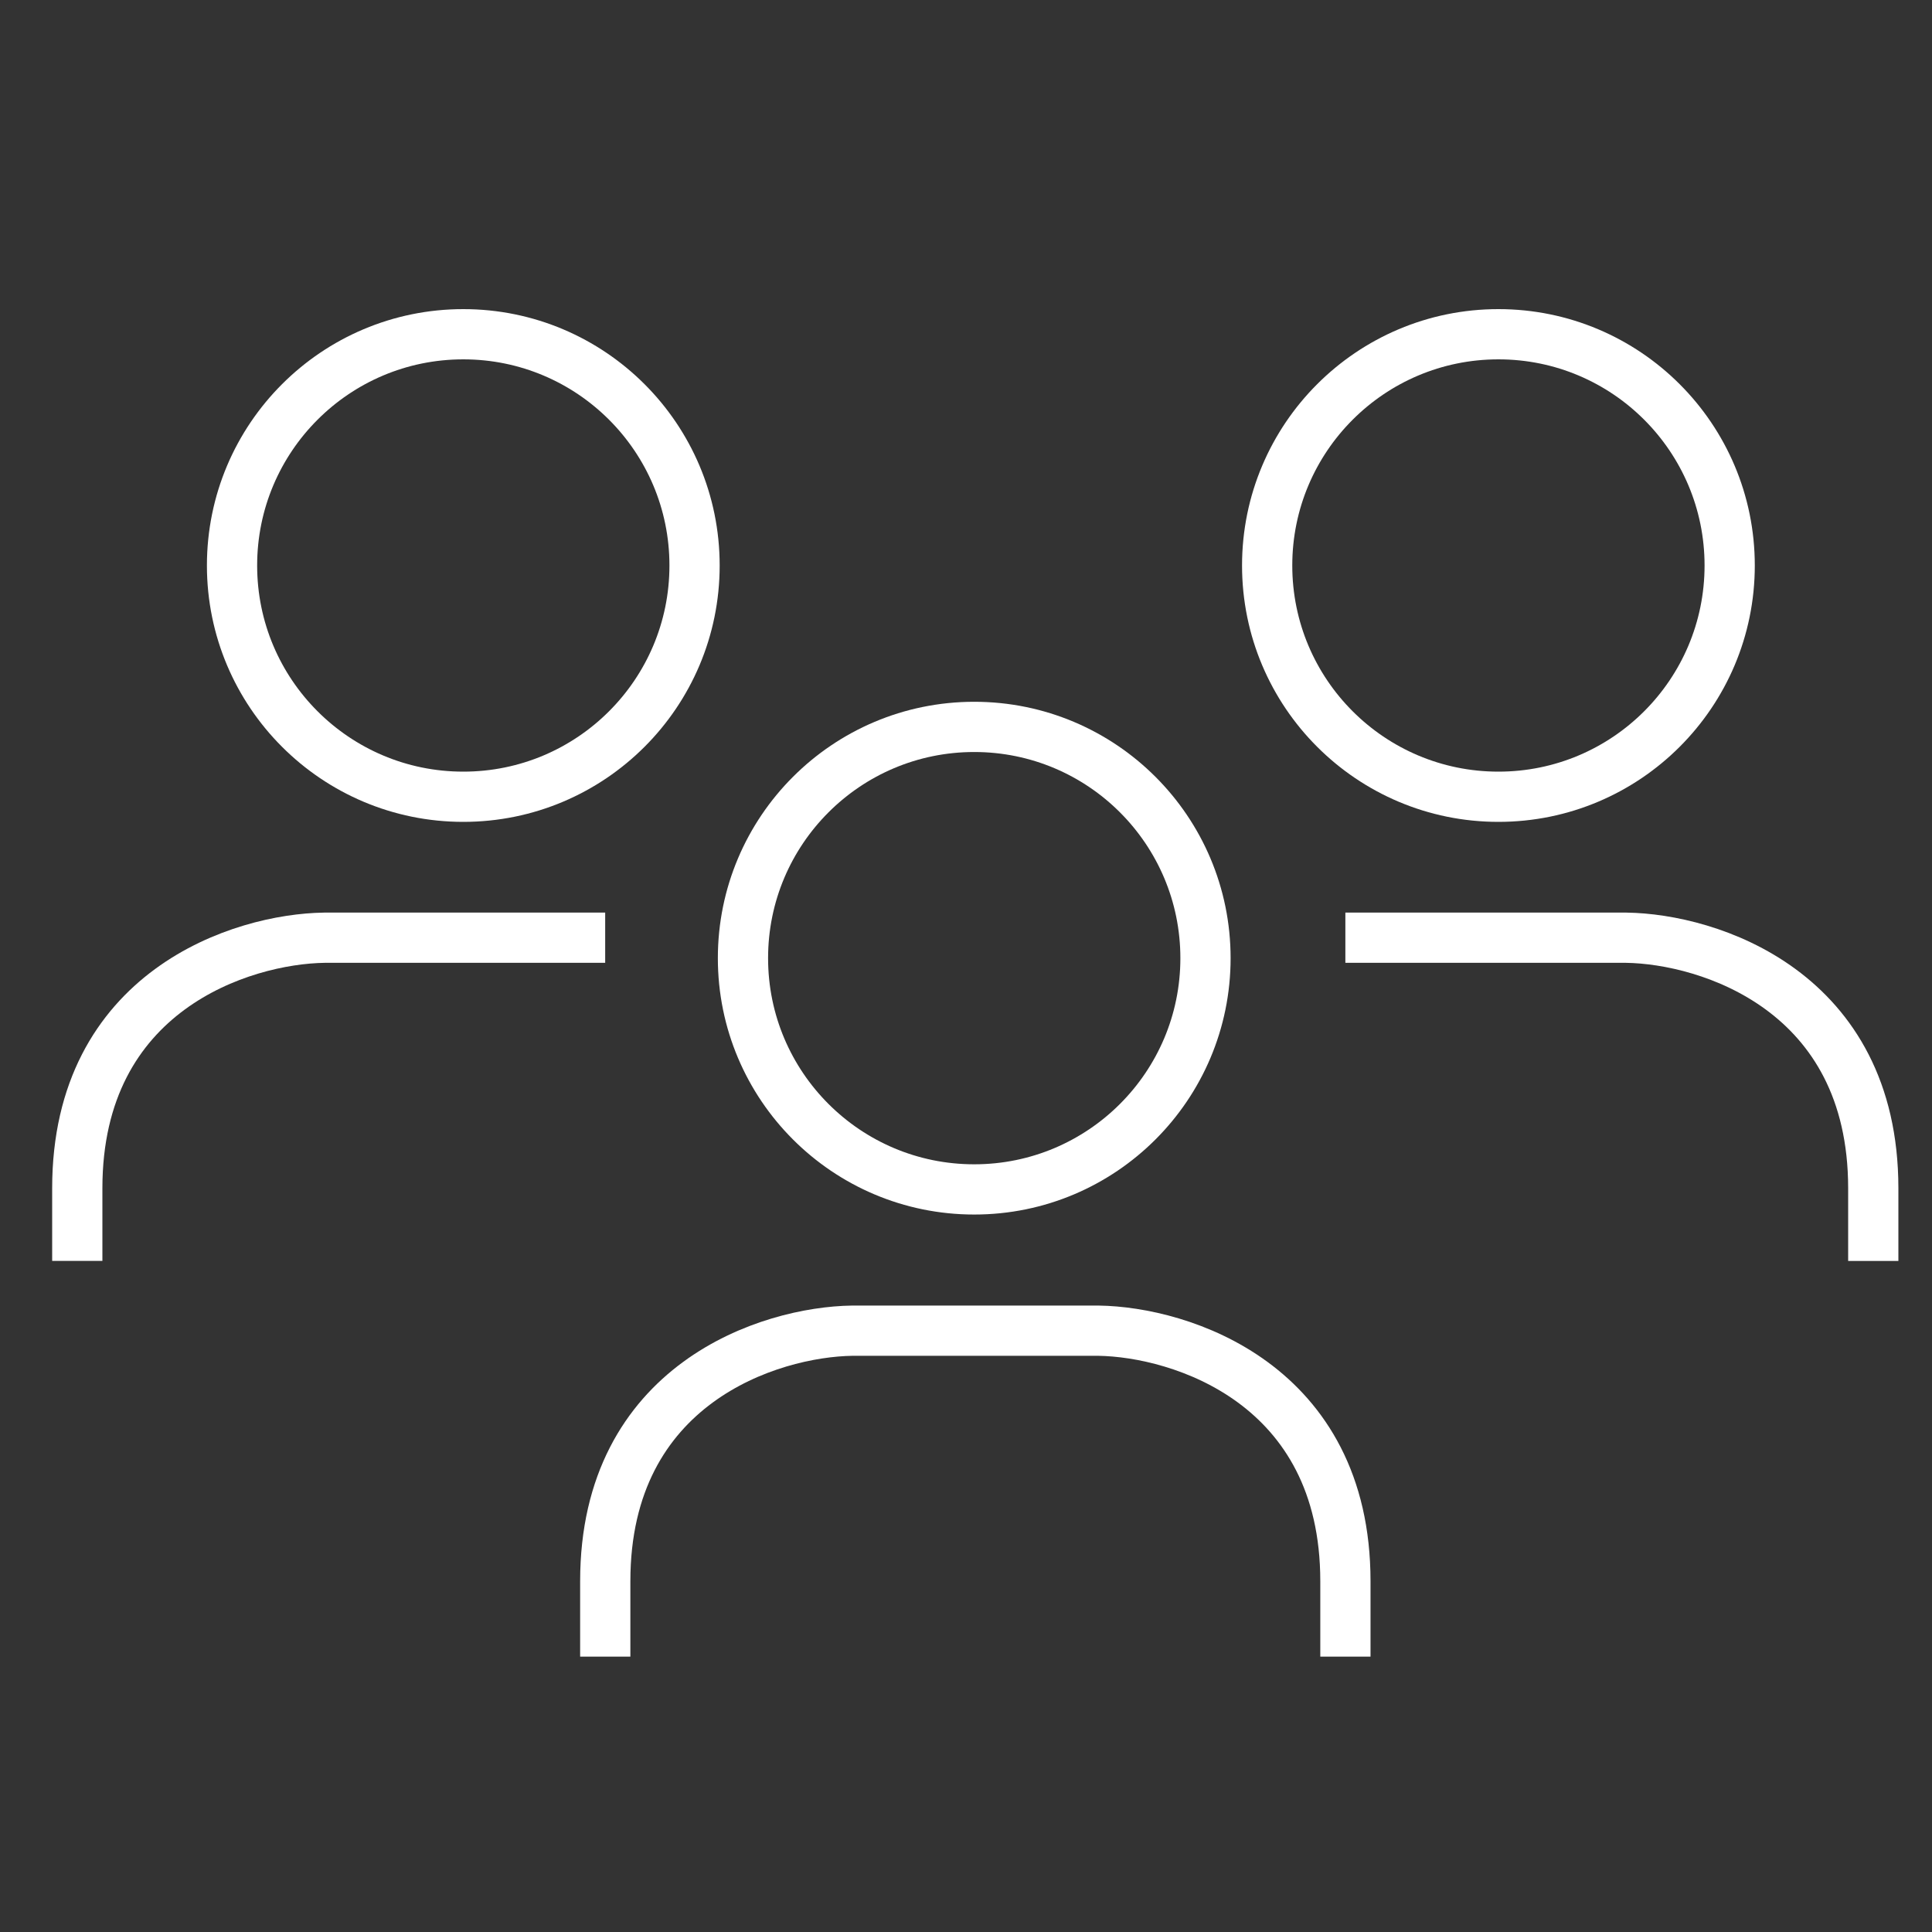 <svg width="50" height="50" viewBox="0 0 50 50" fill="none" xmlns="http://www.w3.org/2000/svg">
<rect x="0" y="0" width="50" height="50" fill="#333333" stroke="none"/>
<path d="M15.662 24.268H8.393C6.262 24.298 2 25.637 2 30.75V32.632" stroke="white" stroke-width="1.3"/>
<path d="M34.818 24.268H42.088C44.219 24.298 48.48 25.637 48.48 30.75V32.633" stroke="white" stroke-width="1.3"/>
<path d="M25.267 34.438H22.057C19.926 34.468 15.664 35.807 15.664 40.92V42.874M25.216 34.438H28.426C30.557 34.468 34.819 35.807 34.819 40.92V42.874" stroke="white" stroke-width="1.3"/>
<circle cx="11.99" cy="14.635" r="5.985" stroke="white" stroke-width="1.3"/>
<circle cx="25.213" cy="24.797" r="5.985" stroke="white" stroke-width="1.3"/>
<circle cx="38.779" cy="14.635" r="5.985" stroke="white" stroke-width="1.3"/>
</svg>

